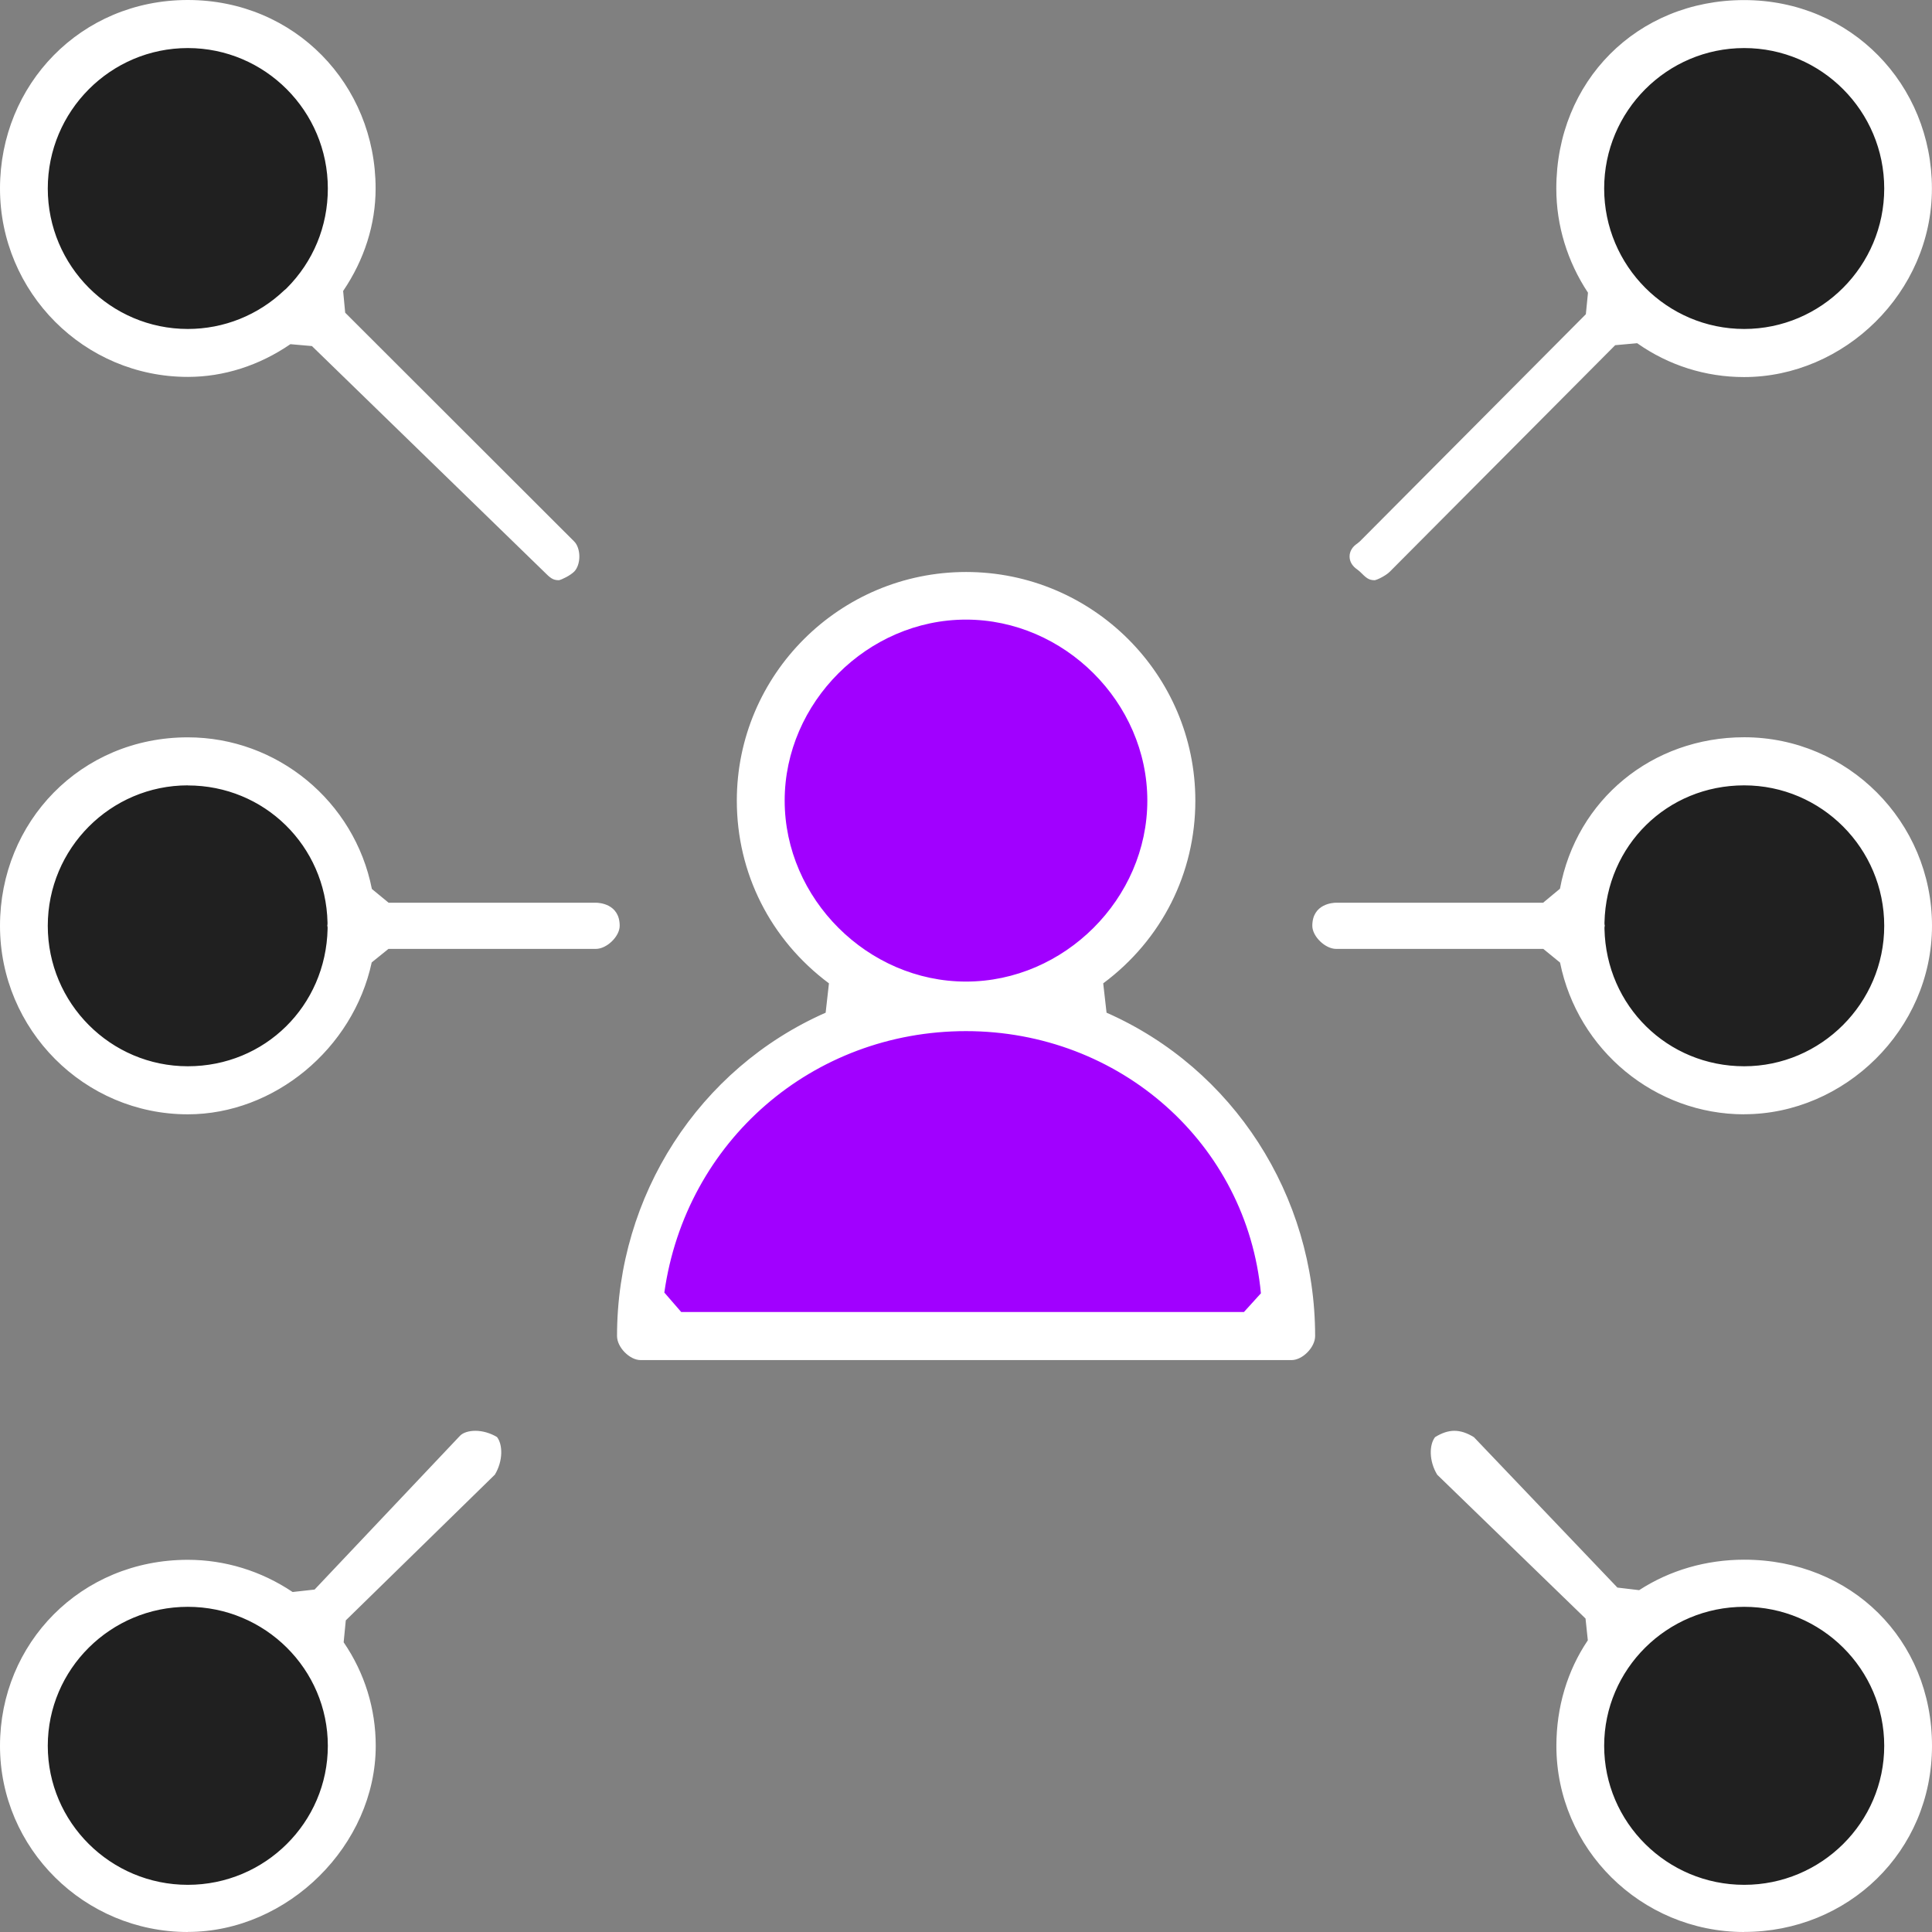 <svg width="48" height="48" viewBox="0 0 48 48" fill="none" xmlns="http://www.w3.org/2000/svg">
<rect x="0" y="0" width="48" height="48" fill="#808080" stroke="none"/>
<g clip-path="url(#clip0_1010_6675)">
<path vector-effect="non-scaling-stroke" d="M24.159 24.726C26.863 24.726 29.055 22.567 29.055 19.903C29.055 17.239 26.863 15.08 24.159 15.08C21.456 15.08 19.264 17.239 19.264 19.903C19.264 22.567 21.456 24.726 24.159 24.726Z" fill="#A100FF"/>
<path vector-effect="non-scaling-stroke" fill-rule="evenodd" clip-rule="evenodd" d="M31.948 33.078C31.948 28.741 28.38 25.226 23.977 25.226C19.574 25.226 16.006 28.741 16.006 33.078H31.948Z" fill="#A100FF"/>
<path vector-effect="non-scaling-stroke" d="M4.624 8.982C6.997 8.982 8.92 7.058 8.92 4.685C8.92 2.312 6.997 0.389 4.624 0.389C2.251 0.389 0.327 2.312 0.327 4.685C0.327 7.058 2.251 8.982 4.624 8.982Z" fill="#202020"/>
<path vector-effect="non-scaling-stroke" d="M4.666 27.385C7.039 27.385 8.963 25.462 8.963 23.089C8.963 20.716 7.039 18.792 4.666 18.792C2.293 18.792 0.37 20.716 0.37 23.089C0.37 25.462 2.293 27.385 4.666 27.385Z" fill="#202020"/>
<path vector-effect="non-scaling-stroke" d="M4.74 47.645C7.113 47.645 9.037 45.722 9.037 43.349C9.037 40.976 7.113 39.052 4.74 39.052C2.368 39.052 0.444 40.976 0.444 43.349C0.444 45.722 2.368 47.645 4.74 47.645Z" fill="#202020"/>
<path vector-effect="non-scaling-stroke" d="M43.26 9.026C45.633 9.026 47.556 7.103 47.556 4.73C47.556 2.357 45.633 0.433 43.26 0.433C40.887 0.433 38.963 2.357 38.963 4.73C38.963 7.103 40.887 9.026 43.26 9.026Z" fill="#202020"/>
<path vector-effect="non-scaling-stroke" d="M43.302 27.428C45.675 27.428 47.599 25.504 47.599 23.131C47.599 20.758 45.675 18.834 43.302 18.834C40.929 18.834 39.005 20.758 39.005 23.131C39.005 25.504 40.929 27.428 43.302 27.428Z" fill="#202020"/>
<path vector-effect="non-scaling-stroke" d="M43.378 47.688C45.751 47.688 47.675 45.764 47.675 43.391C47.675 41.018 45.751 39.095 43.378 39.095C41.005 39.095 39.081 41.018 39.081 43.391C39.081 45.764 41.005 47.688 43.378 47.688Z" fill="#202020"/>
<path vector-effect="non-scaling-stroke" fill-rule="evenodd" clip-rule="evenodd" d="M43.334 48C40.762 48 38.668 45.925 38.668 43.376C38.668 42.418 38.937 41.511 39.449 40.753L39.392 40.212C36.491 37.4 35.849 36.779 35.707 36.639C35.497 36.293 35.509 35.89 35.654 35.705C35.822 35.601 35.979 35.548 36.134 35.548C36.289 35.548 36.45 35.601 36.62 35.707L40.184 39.443L40.724 39.507C41.486 39.012 42.389 38.75 43.334 38.75C45.995 38.75 48 40.738 48 43.374C48 46.01 45.906 47.998 43.334 47.998V48ZM43.334 39.921C41.416 39.921 39.855 41.471 39.855 43.374C39.855 45.277 41.416 46.828 43.334 46.828C45.252 46.828 46.813 45.277 46.813 43.374C46.813 41.471 45.252 39.921 43.334 39.921ZM4.666 48C2.094 48 0 45.925 0 43.376C0 40.828 2.005 38.753 4.666 38.753C5.588 38.753 6.489 39.029 7.27 39.553L7.816 39.492C11.314 35.794 11.427 35.675 11.429 35.671C11.503 35.594 11.645 35.548 11.811 35.548C11.992 35.548 12.185 35.605 12.348 35.703C12.491 35.887 12.503 36.291 12.295 36.637L8.591 40.258L8.538 40.802C9.061 41.565 9.335 42.455 9.335 43.374C9.335 45.838 7.153 47.998 4.668 47.998L4.666 48ZM4.666 39.921C2.748 39.921 1.187 41.471 1.187 43.374C1.187 45.277 2.748 46.828 4.666 46.828C6.584 46.828 8.145 45.277 8.145 43.374C8.145 41.471 6.584 39.921 4.666 39.921ZM15.916 33.791C15.643 33.791 15.33 33.473 15.33 33.194C15.33 29.701 17.365 26.547 20.513 25.16L20.595 24.431C19.14 23.346 18.306 21.691 18.306 19.892C18.306 16.76 20.861 14.211 24.002 14.211C27.143 14.211 29.698 16.76 29.698 19.892C29.698 21.694 28.864 23.348 27.409 24.431L27.492 25.16C30.639 26.547 32.674 29.701 32.674 33.194C32.674 33.473 32.362 33.791 32.088 33.791H15.919H15.916ZM24 25.618C20.19 25.618 17.038 28.35 16.505 32.113L16.925 32.597H30.905L31.327 32.132C30.977 28.418 27.827 25.618 23.998 25.618H24ZM24 15.394C21.558 15.394 19.495 17.452 19.495 19.89C19.495 22.328 21.558 24.387 24 24.387C26.442 24.387 28.505 22.328 28.505 19.89C28.505 17.452 26.442 15.394 24 15.394ZM43.334 27.685C41.123 27.685 39.201 26.101 38.759 23.915L38.343 23.575H33.194C32.925 23.575 32.604 23.265 32.604 23.002C32.604 22.445 33.135 22.428 33.194 22.428H38.338L38.757 22.08C39.167 19.865 41.048 18.317 43.334 18.317C45.906 18.317 48 20.417 48 23C48 25.582 45.819 27.683 43.334 27.683V27.685ZM39.863 23.032V23.078C39.904 24.992 41.429 26.491 43.334 26.491C45.239 26.491 46.813 24.926 46.813 23.002C46.813 21.078 45.252 19.512 43.334 19.512C41.416 19.512 39.91 21.007 39.863 22.915V22.953C39.863 22.968 39.868 22.983 39.87 22.995C39.87 23.006 39.865 23.019 39.865 23.032H39.863ZM4.666 27.685C2.094 27.685 0 25.584 0 23.002C0 20.419 2.005 18.319 4.666 18.319C6.884 18.319 8.808 19.903 9.239 22.086L9.655 22.428H14.806C14.867 22.428 15.396 22.445 15.396 23.002C15.396 23.265 15.075 23.575 14.806 23.575H9.651L9.235 23.911C8.772 26.062 6.809 27.685 4.666 27.685ZM4.666 19.512C2.748 19.512 1.187 21.078 1.187 23.002C1.187 24.926 2.748 26.491 4.666 26.491C6.584 26.491 8.096 24.992 8.139 23.078V23.036C8.137 23.023 8.135 23.008 8.132 22.997C8.132 22.985 8.137 22.972 8.137 22.959V22.917C8.092 21.01 6.565 19.514 4.666 19.514V19.512ZM13.882 14.415C13.733 14.415 13.669 14.357 13.512 14.2L7.75 8.598L7.215 8.551C6.438 9.084 5.556 9.364 4.668 9.364C2.092 9.366 0 7.266 0 4.683C0 2.101 2.005 0 4.666 0C7.327 0 9.332 2.101 9.332 4.683C9.332 5.571 9.054 6.45 8.525 7.23L8.576 7.769C14.088 13.274 14.264 13.451 14.266 13.453C14.345 13.531 14.394 13.676 14.394 13.826C14.394 13.979 14.345 14.122 14.264 14.203C14.168 14.298 13.958 14.402 13.88 14.417L13.882 14.415ZM4.666 1.194C2.748 1.194 1.187 2.759 1.187 4.683C1.187 6.607 2.748 8.173 4.666 8.173C5.562 8.173 6.414 7.831 7.064 7.211C7.081 7.198 7.098 7.185 7.115 7.168C7.784 6.501 8.145 5.622 8.145 4.683C8.145 2.759 6.584 1.194 4.666 1.194ZM34.15 14.415C34.004 14.415 33.942 14.357 33.787 14.203L33.721 14.149C33.598 14.066 33.53 13.952 33.53 13.826C33.53 13.699 33.598 13.584 33.721 13.504L33.785 13.451L39.4 7.807L39.453 7.272C38.94 6.497 38.666 5.601 38.666 4.685C38.666 2.016 40.673 0.002 43.332 0.002C45.991 0.002 47.998 2.103 47.998 4.685C47.998 7.268 45.817 9.368 43.332 9.368C42.374 9.368 41.456 9.078 40.675 8.527L40.129 8.576C34.545 14.188 34.528 14.205 34.528 14.205C34.435 14.298 34.227 14.404 34.148 14.417L34.15 14.415ZM43.334 1.194C41.416 1.194 39.855 2.759 39.855 4.683C39.855 6.607 41.416 8.173 43.334 8.173C45.252 8.173 46.813 6.607 46.813 4.683C46.813 2.759 45.252 1.194 43.334 1.194Z" fill="white"/>
</g>
<defs>
<clipPath id="clip0_1010_6675">
<rect width="48" height="48" fill="white"/>
</clipPath>
</defs>
</svg>
